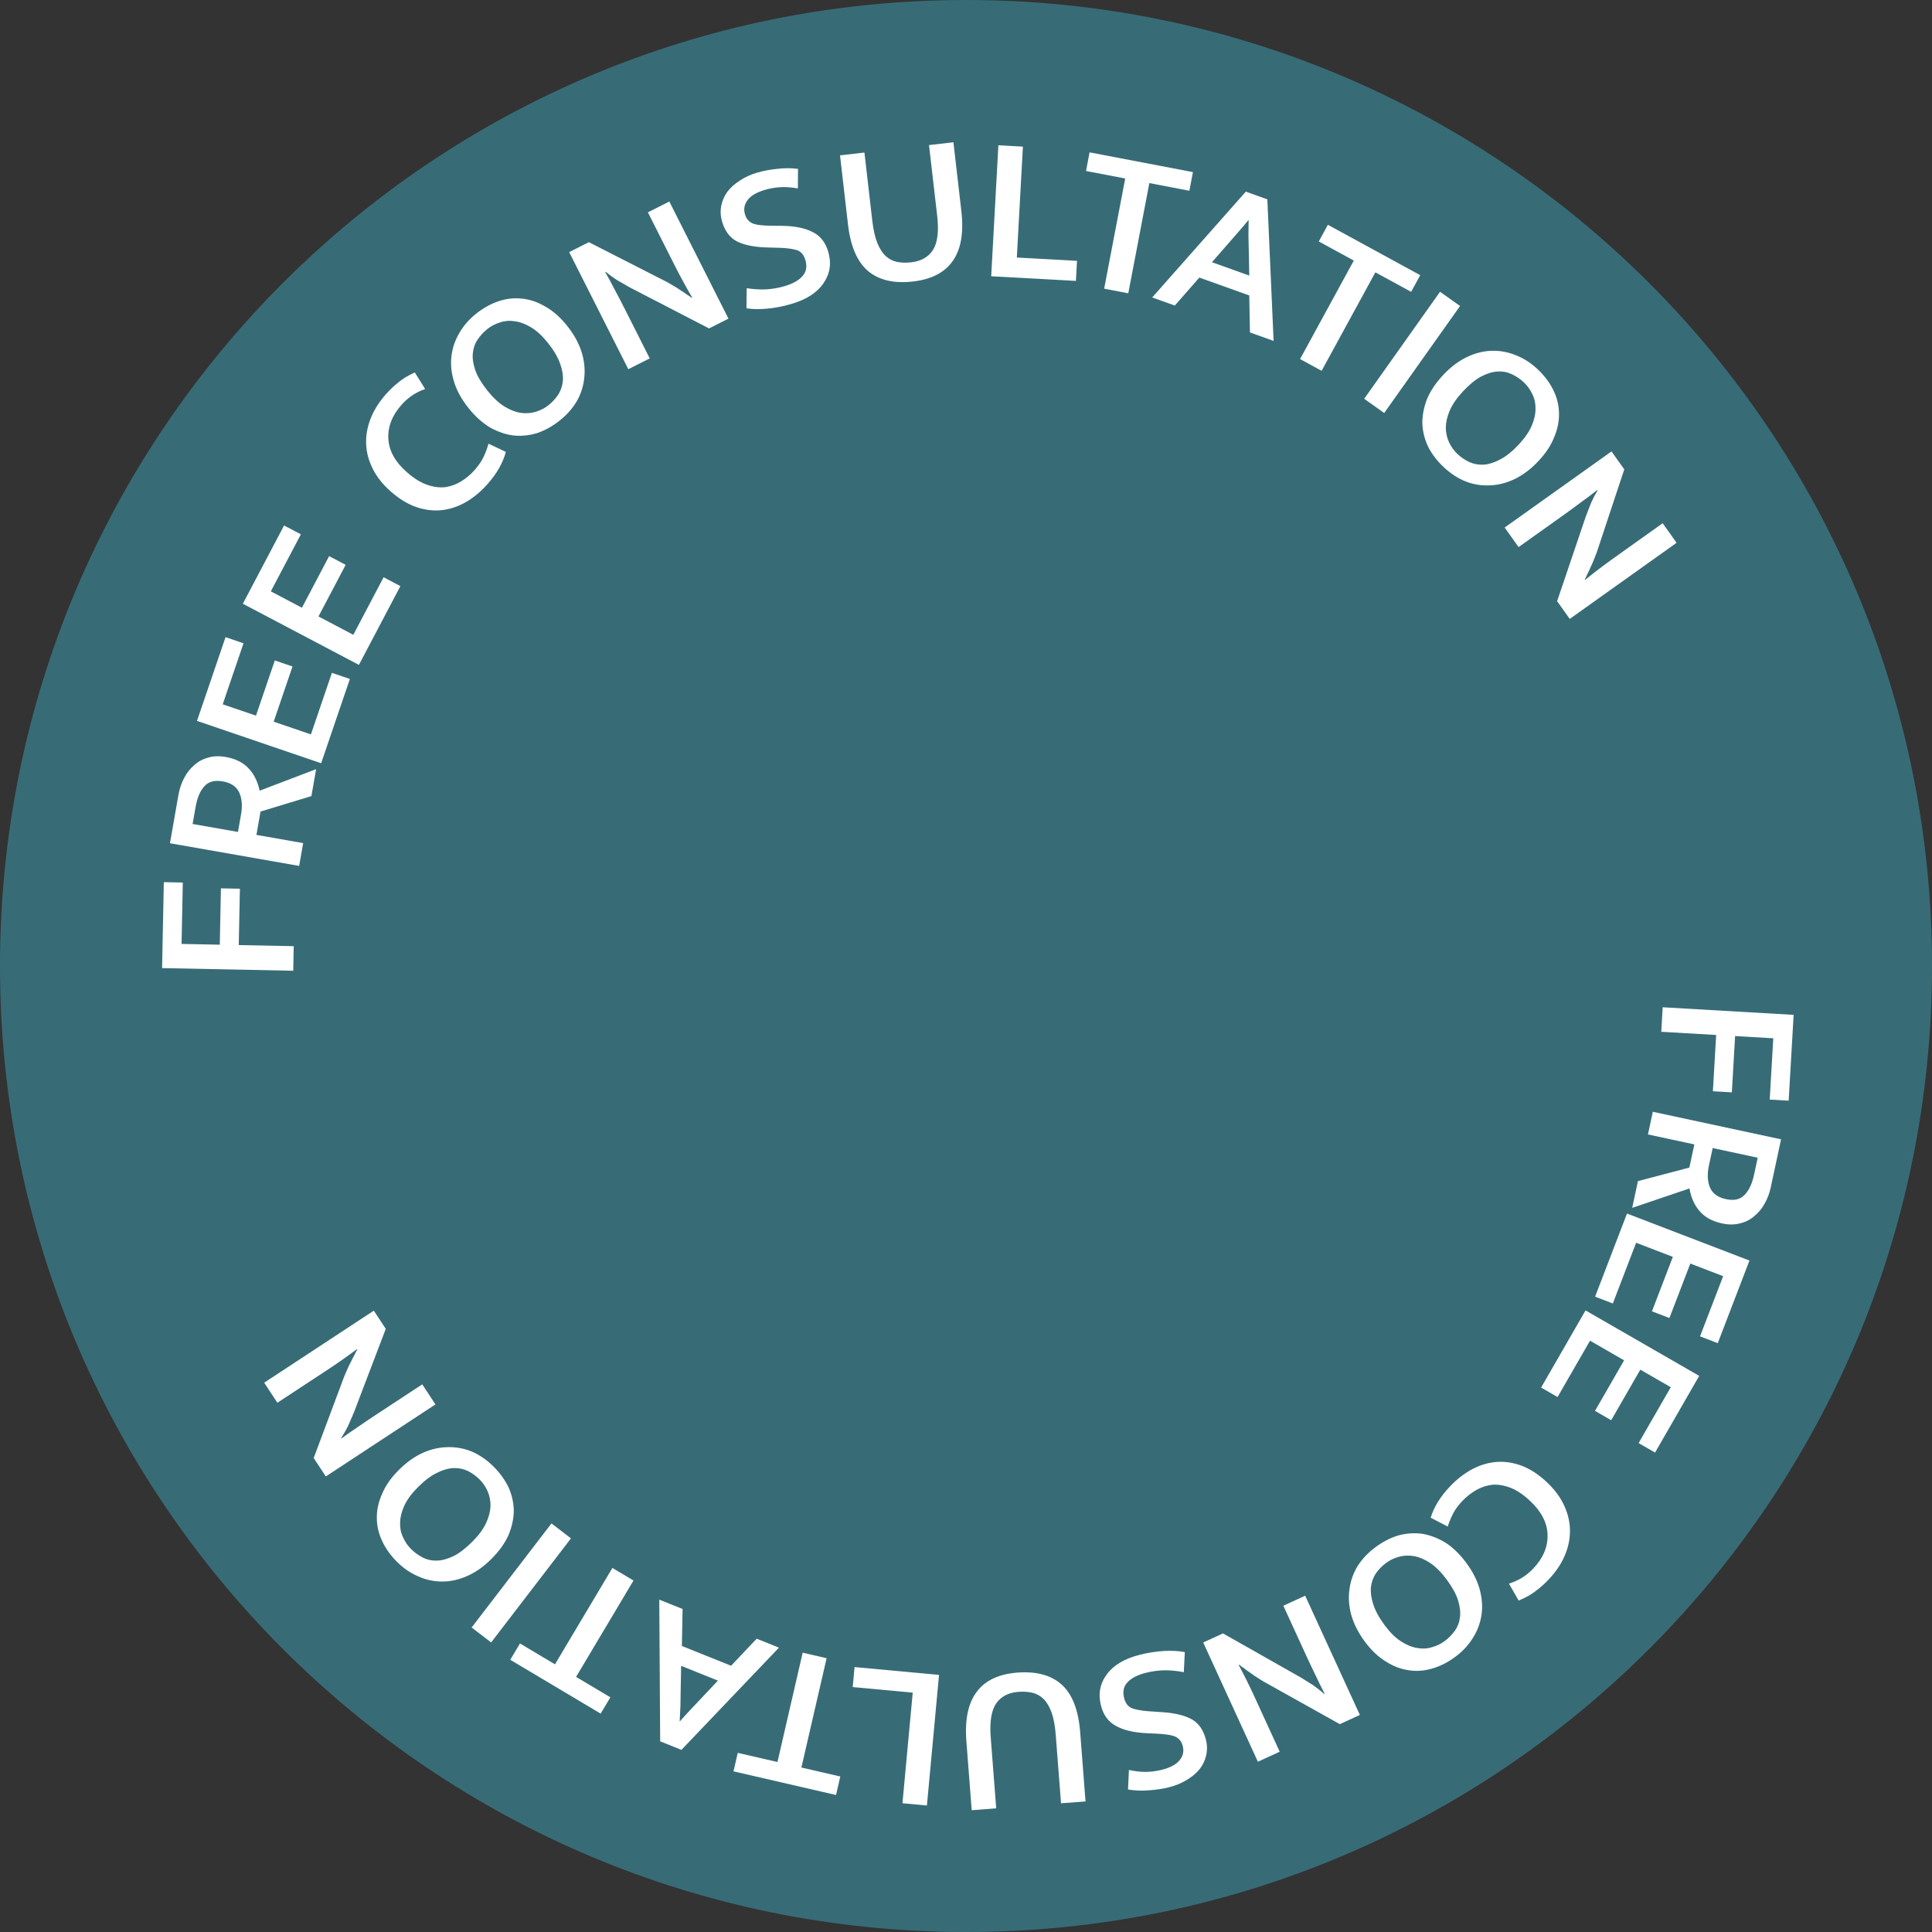 <?xml version="1.0" encoding="UTF-8"?> <svg xmlns="http://www.w3.org/2000/svg" width="117" height="117" viewBox="0 0 117 117" fill="none"><rect x="0" y="0" width="117" height="117" fill="#333333" stroke="none"/><path d="M117 58.5C117 90.809 90.809 117 58.5 117C26.191 117 0 90.809 0 58.5C0 26.191 26.191 0 58.5 0C90.809 0 117 26.191 117 58.5Z" fill="#376C77"></path><path d="M108.32 66.656L107.173 66.589L107.388 62.877L105.076 62.743L104.879 66.151L103.731 66.085L103.929 62.677L100.605 62.484L100.691 60.999L108.621 61.459L108.32 66.656Z" fill="white"></path><path d="M107.859 68.996L107.235 71.904C107.16 72.257 107.038 72.582 106.87 72.88C106.7 73.19 106.49 73.444 106.24 73.644C105.998 73.857 105.713 74.004 105.385 74.083C105.054 74.173 104.691 74.176 104.294 74.091C103.699 73.963 103.245 73.716 102.932 73.349C102.617 72.993 102.41 72.534 102.312 71.971L98.845 73.146L99.192 71.527L102.306 70.708L102.608 69.304L99.799 68.701L100.093 67.329L107.859 68.996ZM103.718 69.525L103.491 70.582C103.38 71.1 103.401 71.543 103.552 71.909C103.704 72.276 104.028 72.513 104.524 72.619C105.019 72.725 105.395 72.639 105.651 72.36C105.916 72.094 106.107 71.685 106.225 71.135L106.445 70.11L103.718 69.525Z" fill="white"></path><path d="M105.945 76.338L104.026 81.34L102.953 80.928L104.352 77.283L102.364 76.52L101.098 79.818L100.041 79.412L101.306 76.114L99.082 75.26L97.671 78.937L96.598 78.525L98.529 73.492L105.945 76.338Z" fill="white"></path><path d="M102.902 83.322L100.229 87.965L99.233 87.391L101.181 84.008L99.336 82.945L97.573 86.006L96.592 85.441L98.355 82.38L96.29 81.191L94.324 84.603L93.328 84.03L96.019 79.358L102.902 83.322Z" fill="white"></path><path d="M88.563 90.893C88.314 91.154 88.126 91.41 87.997 91.661C87.868 91.911 87.759 92.173 87.67 92.446L86.64 91.91C86.839 91.26 87.229 90.628 87.811 90.016C88.223 89.583 88.668 89.237 89.148 88.977C89.62 88.726 90.11 88.578 90.619 88.534C91.136 88.496 91.652 88.575 92.167 88.769C92.69 88.971 93.201 89.309 93.699 89.782C94.156 90.217 94.499 90.682 94.727 91.179C94.954 91.675 95.071 92.174 95.076 92.676C95.081 93.194 94.974 93.707 94.756 94.214C94.538 94.722 94.211 95.204 93.777 95.662C93.536 95.915 93.283 96.141 93.017 96.338C92.751 96.552 92.402 96.749 91.968 96.927L91.38 95.902C91.949 95.728 92.44 95.425 92.851 94.992C93.449 94.363 93.738 93.682 93.72 92.95C93.701 92.233 93.358 91.556 92.688 90.92C92.271 90.524 91.87 90.251 91.484 90.102C91.097 89.952 90.729 89.89 90.379 89.914C90.029 89.955 89.701 90.063 89.395 90.238C89.089 90.413 88.811 90.632 88.563 90.893Z" fill="white"></path><path d="M82.648 99.407C82.253 98.872 81.98 98.332 81.828 97.785C81.684 97.248 81.649 96.727 81.725 96.223C81.792 95.725 81.958 95.259 82.225 94.824C82.499 94.397 82.858 94.02 83.302 93.692C83.746 93.364 84.208 93.128 84.689 92.983C85.168 92.853 85.648 92.821 86.13 92.885C86.609 92.965 87.078 93.144 87.536 93.422C87.991 93.716 88.413 94.126 88.801 94.652C89.196 95.187 89.466 95.723 89.611 96.26C89.755 96.797 89.791 97.31 89.718 97.799C89.642 98.303 89.467 98.768 89.194 99.195C88.927 99.63 88.572 100.011 88.127 100.339C87.683 100.667 87.225 100.901 86.753 101.039C86.272 101.184 85.795 101.221 85.323 101.15C84.841 101.086 84.372 100.907 83.917 100.613C83.459 100.335 83.036 99.933 82.648 99.407ZM83.849 98.415C84.163 98.841 84.485 99.163 84.815 99.382C85.145 99.601 85.47 99.739 85.792 99.795C86.105 99.858 86.405 99.847 86.692 99.761C86.985 99.684 87.25 99.559 87.485 99.385C87.721 99.211 87.925 99.004 88.098 98.764C88.271 98.524 88.377 98.25 88.415 97.942C88.454 97.633 88.413 97.285 88.294 96.896C88.173 96.523 87.942 96.106 87.601 95.644C87.286 95.218 86.96 94.891 86.624 94.663C86.294 94.444 85.973 94.303 85.66 94.24C85.339 94.184 85.031 94.194 84.737 94.271C84.444 94.347 84.179 94.473 83.944 94.647C83.708 94.821 83.504 95.028 83.331 95.268C83.164 95.517 83.062 95.795 83.024 96.104C82.992 96.421 83.037 96.766 83.158 97.139C83.277 97.528 83.507 97.953 83.849 98.415Z" fill="white"></path><path d="M82.352 103.855L81.138 104.412L76.514 101.829C76.395 101.759 76.264 101.677 76.121 101.581C75.983 101.496 75.847 101.403 75.715 101.303C75.572 101.207 75.441 101.112 75.323 101.017C75.2 100.937 75.106 100.869 75.043 100.811L75.012 100.825C75.192 101.164 75.36 101.49 75.516 101.803C75.677 102.126 75.823 102.431 75.954 102.717L77.497 106.082L76.176 106.688L72.865 99.467L74.063 98.918L78.76 101.579C79.022 101.744 79.274 101.901 79.516 102.051C79.752 102.215 79.976 102.391 80.186 102.58L80.217 102.566C80.028 102.207 79.848 101.843 79.679 101.474C79.5 101.11 79.326 100.744 79.156 100.375L77.719 97.241L79.04 96.635L82.352 103.855Z" fill="white"></path><path d="M68.366 107.189C68.77 107.273 69.128 107.311 69.44 107.303C69.751 107.294 70.055 107.253 70.35 107.179C70.874 107.048 71.238 106.852 71.44 106.592C71.644 106.343 71.707 106.061 71.628 105.744C71.562 105.481 71.422 105.296 71.209 105.186C70.996 105.077 70.59 105.011 69.992 104.986L69.463 104.962C68.676 104.927 68.053 104.781 67.593 104.525C67.126 104.282 66.818 103.865 66.67 103.275C66.495 102.576 66.616 101.947 67.034 101.39C67.441 100.835 68.108 100.441 69.037 100.208C69.529 100.084 70.016 100.009 70.496 99.981C70.966 99.956 71.385 99.979 71.751 100.05L71.69 101.268C71.335 101.194 70.959 101.155 70.563 101.149C70.169 101.155 69.781 101.206 69.399 101.302C68.907 101.425 68.541 101.61 68.301 101.856C68.049 102.105 67.975 102.431 68.076 102.836C68.164 103.185 68.351 103.4 68.638 103.479C68.928 103.569 69.325 103.626 69.831 103.65L70.38 103.687C71.148 103.738 71.748 103.884 72.18 104.124C72.601 104.367 72.884 104.778 73.029 105.357C73.111 105.685 73.116 106.004 73.042 106.312C72.969 106.621 72.835 106.899 72.641 107.145C72.436 107.394 72.177 107.61 71.863 107.793C71.551 107.987 71.193 108.135 70.789 108.236C70.406 108.332 70.003 108.393 69.58 108.418C69.148 108.456 68.726 108.44 68.313 108.369L68.366 107.189Z" fill="white"></path><path d="M65.738 109.092L64.255 109.206L63.936 105.078C63.892 104.505 63.806 104.043 63.677 103.691C63.548 103.34 63.386 103.07 63.19 102.881C62.995 102.693 62.77 102.569 62.517 102.51C62.253 102.451 61.969 102.433 61.666 102.457C61.07 102.503 60.625 102.735 60.33 103.153C60.035 103.583 59.924 104.269 59.997 105.213L60.329 109.51L58.846 109.625L58.523 105.446C58.422 104.131 58.633 103.132 59.156 102.447C59.668 101.764 60.486 101.378 61.609 101.291C62.767 101.202 63.667 101.449 64.311 102.032C64.944 102.616 65.311 103.571 65.414 104.896L65.738 109.092Z" fill="white"></path><path d="M56.133 109.34L54.652 109.202L55.274 102.505L51.639 102.167L51.751 100.956L56.867 101.431L56.133 109.34Z" fill="white"></path><path d="M44.42 107.271L44.678 106.152L47.083 106.706L48.609 100.086L50.059 100.42L48.532 107.04L50.887 107.583L50.629 108.703L44.42 107.271Z" fill="white"></path><path d="M47.172 99.78L41.266 105.97L39.98 105.454L39.925 96.873L41.337 97.439L41.294 99.68L44.274 100.876L45.823 99.239L47.172 99.78ZM43.476 101.776L41.249 100.882L41.222 102.31C41.22 102.649 41.214 102.981 41.206 103.305C41.193 103.64 41.178 103.949 41.161 104.234L41.176 104.24C41.357 104.033 41.563 103.806 41.795 103.56C42.028 103.313 42.26 103.066 42.493 102.82L43.476 101.776Z" fill="white"></path><path d="M30.901 100.515L31.489 99.527L33.609 100.79L37.086 94.953L38.364 95.714L34.887 101.551L36.963 102.788L36.375 103.775L30.901 100.515Z" fill="white"></path><path d="M28.562 98.559L33.397 92.257L34.577 93.163L29.742 99.465L28.562 98.559Z" fill="white"></path><path d="M24.148 89.024C24.618 88.554 25.111 88.203 25.629 87.972C26.139 87.749 26.649 87.638 27.159 87.638C27.661 87.63 28.147 87.725 28.617 87.924C29.079 88.132 29.505 88.43 29.896 88.821C30.286 89.211 30.589 89.633 30.804 90.088C31.003 90.542 31.107 91.012 31.115 91.498C31.107 91.984 30.999 92.474 30.792 92.968C30.569 93.462 30.226 93.94 29.764 94.402C29.294 94.872 28.804 95.218 28.294 95.441C27.785 95.665 27.283 95.776 26.789 95.776C26.279 95.776 25.793 95.672 25.331 95.465C24.861 95.266 24.43 94.971 24.04 94.581C23.65 94.191 23.351 93.772 23.144 93.326C22.929 92.872 22.821 92.406 22.821 91.928C22.813 91.442 22.921 90.952 23.144 90.458C23.351 89.964 23.685 89.486 24.148 89.024ZM25.307 90.064C24.932 90.438 24.661 90.805 24.494 91.163C24.327 91.522 24.239 91.864 24.231 92.191C24.215 92.51 24.271 92.804 24.398 93.075C24.518 93.354 24.681 93.597 24.889 93.804C25.096 94.011 25.331 94.183 25.593 94.318C25.857 94.454 26.143 94.517 26.454 94.509C26.765 94.501 27.103 94.41 27.47 94.234C27.82 94.059 28.199 93.768 28.605 93.362C28.98 92.988 29.254 92.617 29.43 92.251C29.597 91.892 29.689 91.553 29.704 91.235C29.712 90.908 29.657 90.605 29.537 90.327C29.418 90.048 29.254 89.805 29.047 89.598C28.84 89.391 28.605 89.219 28.342 89.084C28.071 88.956 27.78 88.897 27.47 88.904C27.151 88.92 26.817 89.016 26.466 89.191C26.099 89.367 25.713 89.657 25.307 90.064Z" fill="white"></path><path d="M19.73 89.412L18.997 88.296L20.854 83.335C20.905 83.207 20.967 83.066 21.04 82.91C21.103 82.76 21.174 82.612 21.253 82.466C21.326 82.31 21.401 82.167 21.477 82.036C21.537 81.902 21.591 81.799 21.638 81.728L21.619 81.7C21.312 81.929 21.015 82.144 20.729 82.345C20.434 82.553 20.155 82.743 19.891 82.916L16.798 84.949L16 83.734L22.638 79.372L23.362 80.474L21.439 85.519C21.316 85.802 21.198 86.075 21.087 86.337C20.96 86.595 20.82 86.843 20.665 87.079L20.683 87.108C21.01 86.866 21.343 86.634 21.682 86.411C22.015 86.179 22.35 85.951 22.689 85.729L25.571 83.835L26.369 85.05L19.73 89.412Z" fill="white"></path><path d="M9.921 53.423L11.07 53.446L10.995 57.163L13.31 57.21L13.379 53.797L14.528 53.82L14.459 57.233L17.788 57.3L17.758 58.787L9.816 58.627L9.921 53.423Z" fill="white"></path><path d="M10.293 51.066L10.807 48.137C10.869 47.782 10.979 47.452 11.135 47.148C11.293 46.832 11.493 46.57 11.736 46.361C11.97 46.139 12.249 45.982 12.574 45.89C12.9 45.787 13.264 45.771 13.663 45.841C14.262 45.946 14.726 46.176 15.052 46.531C15.381 46.874 15.605 47.325 15.724 47.884L19.145 46.579L18.858 48.211L15.777 49.146L15.529 50.561L18.359 51.057L18.117 52.439L10.293 51.066ZM14.411 50.382L14.598 49.316C14.689 48.795 14.652 48.354 14.487 47.993C14.321 47.632 13.989 47.408 13.489 47.32C12.99 47.233 12.618 47.333 12.373 47.622C12.118 47.898 11.943 48.313 11.845 48.868L11.664 49.9L14.411 50.382Z" fill="white"></path><path d="M11.93 43.656L13.659 38.586L14.747 38.957L13.487 42.652L15.502 43.339L16.642 39.996L17.714 40.362L16.574 43.705L18.829 44.474L20.1 40.747L21.188 41.118L19.448 46.221L11.93 43.656Z" fill="white"></path><path d="M14.707 36.562L17.204 31.822L18.221 32.358L16.401 35.812L18.285 36.804L19.931 33.679L20.933 34.207L19.287 37.332L21.396 38.443L23.231 34.959L24.247 35.494L21.735 40.264L14.707 36.562Z" fill="white"></path><path d="M28.75 28.456C28.988 28.185 29.167 27.922 29.287 27.667C29.407 27.412 29.506 27.147 29.584 26.87L30.633 27.367C30.459 28.024 30.093 28.67 29.534 29.304C29.14 29.752 28.707 30.115 28.238 30.392C27.776 30.661 27.292 30.827 26.785 30.891C26.269 30.948 25.751 30.889 25.229 30.714C24.698 30.532 24.175 30.214 23.66 29.76C23.186 29.343 22.826 28.89 22.58 28.403C22.334 27.916 22.198 27.421 22.175 26.92C22.15 26.403 22.237 25.886 22.436 25.371C22.635 24.855 22.943 24.361 23.36 23.887C23.591 23.625 23.835 23.39 24.094 23.182C24.351 22.958 24.693 22.749 25.12 22.555L25.746 23.557C25.183 23.752 24.705 24.074 24.31 24.522C23.737 25.173 23.473 25.864 23.519 26.595C23.565 27.311 23.934 27.974 24.627 28.585C25.058 28.965 25.47 29.222 25.861 29.357C26.253 29.492 26.623 29.54 26.972 29.502C27.32 29.448 27.644 29.328 27.943 29.142C28.243 28.955 28.512 28.726 28.75 28.456Z" fill="white"></path><path d="M34.34 19.725C34.755 20.245 35.048 20.775 35.22 21.315C35.385 21.846 35.439 22.366 35.383 22.872C35.335 23.372 35.186 23.844 34.935 24.289C34.678 24.726 34.334 25.116 33.902 25.46C33.471 25.805 33.018 26.059 32.542 26.222C32.069 26.37 31.59 26.42 31.107 26.374C30.625 26.312 30.149 26.151 29.682 25.89C29.216 25.613 28.779 25.22 28.371 24.709C27.956 24.19 27.666 23.664 27.501 23.133C27.336 22.601 27.281 22.09 27.336 21.599C27.393 21.092 27.55 20.621 27.807 20.185C28.057 19.74 28.398 19.345 28.829 19C29.261 18.656 29.71 18.405 30.176 18.249C30.651 18.086 31.126 18.031 31.602 18.084C32.085 18.13 32.56 18.291 33.026 18.568C33.494 18.829 33.932 19.215 34.34 19.725ZM33.178 20.762C32.847 20.348 32.513 20.038 32.175 19.832C31.838 19.626 31.507 19.5 31.183 19.456C30.868 19.405 30.569 19.427 30.286 19.524C29.995 19.612 29.736 19.747 29.507 19.93C29.278 20.113 29.082 20.327 28.918 20.573C28.754 20.82 28.659 21.098 28.632 21.407C28.605 21.717 28.659 22.064 28.792 22.447C28.927 22.815 29.174 23.224 29.533 23.673C29.863 24.086 30.201 24.401 30.546 24.616C30.883 24.822 31.21 24.951 31.525 25.002C31.848 25.046 32.156 25.024 32.446 24.937C32.736 24.849 32.996 24.714 33.225 24.531C33.454 24.348 33.65 24.134 33.814 23.887C33.971 23.632 34.062 23.35 34.089 23.04C34.109 22.722 34.051 22.379 33.916 22.011C33.782 21.627 33.536 21.211 33.178 20.762Z" fill="white"></path><path d="M34.469 15.268L35.66 14.666L40.379 17.073C40.5 17.138 40.634 17.215 40.781 17.305C40.922 17.385 41.061 17.473 41.197 17.568C41.344 17.658 41.478 17.748 41.599 17.839C41.725 17.914 41.821 17.979 41.887 18.034L41.917 18.019C41.724 17.687 41.544 17.368 41.377 17.061C41.204 16.744 41.047 16.445 40.904 16.163L39.236 12.86L40.533 12.204L44.114 19.295L42.938 19.889L38.143 17.407C37.876 17.252 37.618 17.104 37.37 16.964C37.128 16.809 36.898 16.641 36.681 16.46L36.65 16.476C36.853 16.828 37.046 17.184 37.229 17.547C37.422 17.904 37.61 18.263 37.793 18.625L39.347 21.703L38.05 22.358L34.469 15.268Z" fill="white"></path><path d="M48.319 11.409C47.912 11.34 47.552 11.316 47.241 11.336C46.931 11.356 46.629 11.409 46.337 11.494C45.818 11.645 45.462 11.854 45.27 12.121C45.075 12.378 45.023 12.663 45.114 12.977C45.19 13.236 45.336 13.416 45.553 13.518C45.77 13.619 46.178 13.67 46.777 13.671L47.307 13.676C48.094 13.681 48.723 13.803 49.191 14.042C49.668 14.267 49.991 14.672 50.161 15.256C50.363 15.948 50.265 16.581 49.869 17.154C49.483 17.724 48.831 18.143 47.911 18.411C47.425 18.553 46.941 18.646 46.462 18.692C45.993 18.735 45.574 18.728 45.206 18.671L45.22 17.452C45.578 17.512 45.955 17.537 46.351 17.527C46.744 17.507 47.13 17.441 47.509 17.331C47.996 17.189 48.354 16.991 48.585 16.736C48.827 16.478 48.889 16.149 48.773 15.748C48.672 15.402 48.477 15.195 48.187 15.127C47.894 15.048 47.495 15.006 46.989 15.001L46.438 14.985C45.669 14.963 45.064 14.839 44.623 14.616C44.193 14.389 43.895 13.989 43.728 13.415C43.633 13.091 43.617 12.773 43.679 12.461C43.741 12.15 43.864 11.868 44.048 11.615C44.244 11.358 44.495 11.133 44.802 10.938C45.106 10.732 45.458 10.57 45.858 10.454C46.237 10.344 46.637 10.268 47.059 10.227C47.489 10.172 47.912 10.173 48.327 10.228L48.319 11.409Z" fill="white"></path><path d="M50.871 9.408L52.349 9.238L52.823 13.351C52.889 13.922 52.993 14.381 53.135 14.727C53.277 15.074 53.449 15.337 53.652 15.518C53.854 15.699 54.083 15.814 54.338 15.864C54.605 15.913 54.889 15.92 55.191 15.885C55.784 15.816 56.221 15.568 56.5 15.138C56.778 14.698 56.863 14.008 56.755 13.068L56.26 8.786L57.738 8.616L58.218 12.78C58.37 14.089 58.197 15.096 57.699 15.8C57.213 16.502 56.411 16.918 55.291 17.047C54.139 17.18 53.229 16.968 52.564 16.409C51.909 15.85 51.506 14.909 51.353 13.589L50.871 9.408Z" fill="white"></path><path d="M60.461 8.799L61.946 8.88L61.578 15.597L65.223 15.797L65.156 17.012L60.026 16.73L60.461 8.799Z" fill="white"></path><path d="M72.243 10.423L72.027 11.552L69.603 11.088L68.328 17.762L66.867 17.482L68.142 10.809L65.769 10.355L65.984 9.227L72.243 10.423Z" fill="white"></path><path d="M69.776 18.014L75.445 11.606L76.749 12.073L77.128 20.645L75.696 20.132L75.654 17.892L72.631 16.81L71.145 18.504L69.776 18.014ZM73.394 15.88L75.654 16.689L75.626 15.261C75.616 14.922 75.609 14.591 75.605 14.266C75.606 13.931 75.609 13.621 75.615 13.336L75.599 13.331C75.427 13.544 75.229 13.779 75.006 14.034C74.783 14.289 74.56 14.544 74.337 14.8L73.394 15.88Z" fill="white"></path><path d="M86.007 16.665L85.457 17.674L83.291 16.492L80.036 22.456L78.731 21.744L81.985 15.78L79.864 14.622L80.414 13.613L86.007 16.665Z" fill="white"></path><path d="M88.42 18.53L83.826 25.01L82.613 24.15L87.207 17.67L88.42 18.53Z" fill="white"></path><path d="M93.192 27.893C92.74 28.38 92.26 28.749 91.751 29C91.25 29.242 90.745 29.373 90.235 29.392C89.734 29.419 89.245 29.342 88.767 29.16C88.298 28.971 87.861 28.688 87.456 28.313C87.051 27.938 86.733 27.527 86.5 27.081C86.284 26.635 86.163 26.169 86.137 25.684C86.126 25.198 86.215 24.704 86.404 24.203C86.608 23.701 86.932 23.21 87.377 22.731C87.829 22.244 88.305 21.879 88.806 21.637C89.307 21.394 89.805 21.264 90.298 21.245C90.808 21.226 91.297 21.311 91.767 21.501C92.244 21.682 92.685 21.96 93.09 22.336C93.495 22.711 93.809 23.118 94.033 23.556C94.265 24.002 94.39 24.463 94.408 24.941C94.434 25.426 94.346 25.92 94.141 26.422C93.953 26.923 93.637 27.414 93.192 27.893ZM91.995 26.898C92.355 26.509 92.612 26.133 92.765 25.768C92.919 25.404 92.993 25.058 92.989 24.732C92.993 24.412 92.926 24.12 92.789 23.854C92.659 23.58 92.486 23.343 92.272 23.144C92.057 22.945 91.815 22.783 91.547 22.657C91.28 22.532 90.991 22.479 90.68 22.499C90.37 22.518 90.035 22.623 89.676 22.812C89.332 23 88.965 23.305 88.574 23.726C88.214 24.114 87.953 24.495 87.792 24.868C87.638 25.233 87.56 25.574 87.556 25.893C87.56 26.22 87.627 26.52 87.757 26.795C87.887 27.069 88.06 27.305 88.274 27.505C88.489 27.704 88.731 27.866 88.998 27.991C89.274 28.109 89.567 28.157 89.877 28.138C90.195 28.11 90.525 28.002 90.869 27.813C91.229 27.624 91.604 27.319 91.995 26.898Z" fill="white"></path><path d="M97.59 27.338L98.365 28.425L96.697 33.453C96.651 33.582 96.594 33.726 96.527 33.885C96.469 34.037 96.404 34.187 96.33 34.337C96.263 34.495 96.194 34.641 96.123 34.774C96.068 34.91 96.018 35.015 95.974 35.089L95.993 35.116C96.292 34.875 96.581 34.649 96.859 34.437C97.146 34.219 97.418 34.018 97.675 33.835L100.689 31.687L101.532 32.871L95.063 37.48L94.298 36.407L96.029 31.293C96.142 31.005 96.249 30.728 96.35 30.462C96.467 30.199 96.599 29.946 96.744 29.704L96.725 29.677C96.407 29.93 96.084 30.175 95.753 30.41C95.429 30.655 95.102 30.895 94.772 31.13L91.964 33.131L91.121 31.947L97.59 27.338Z" fill="white"></path></svg> 
